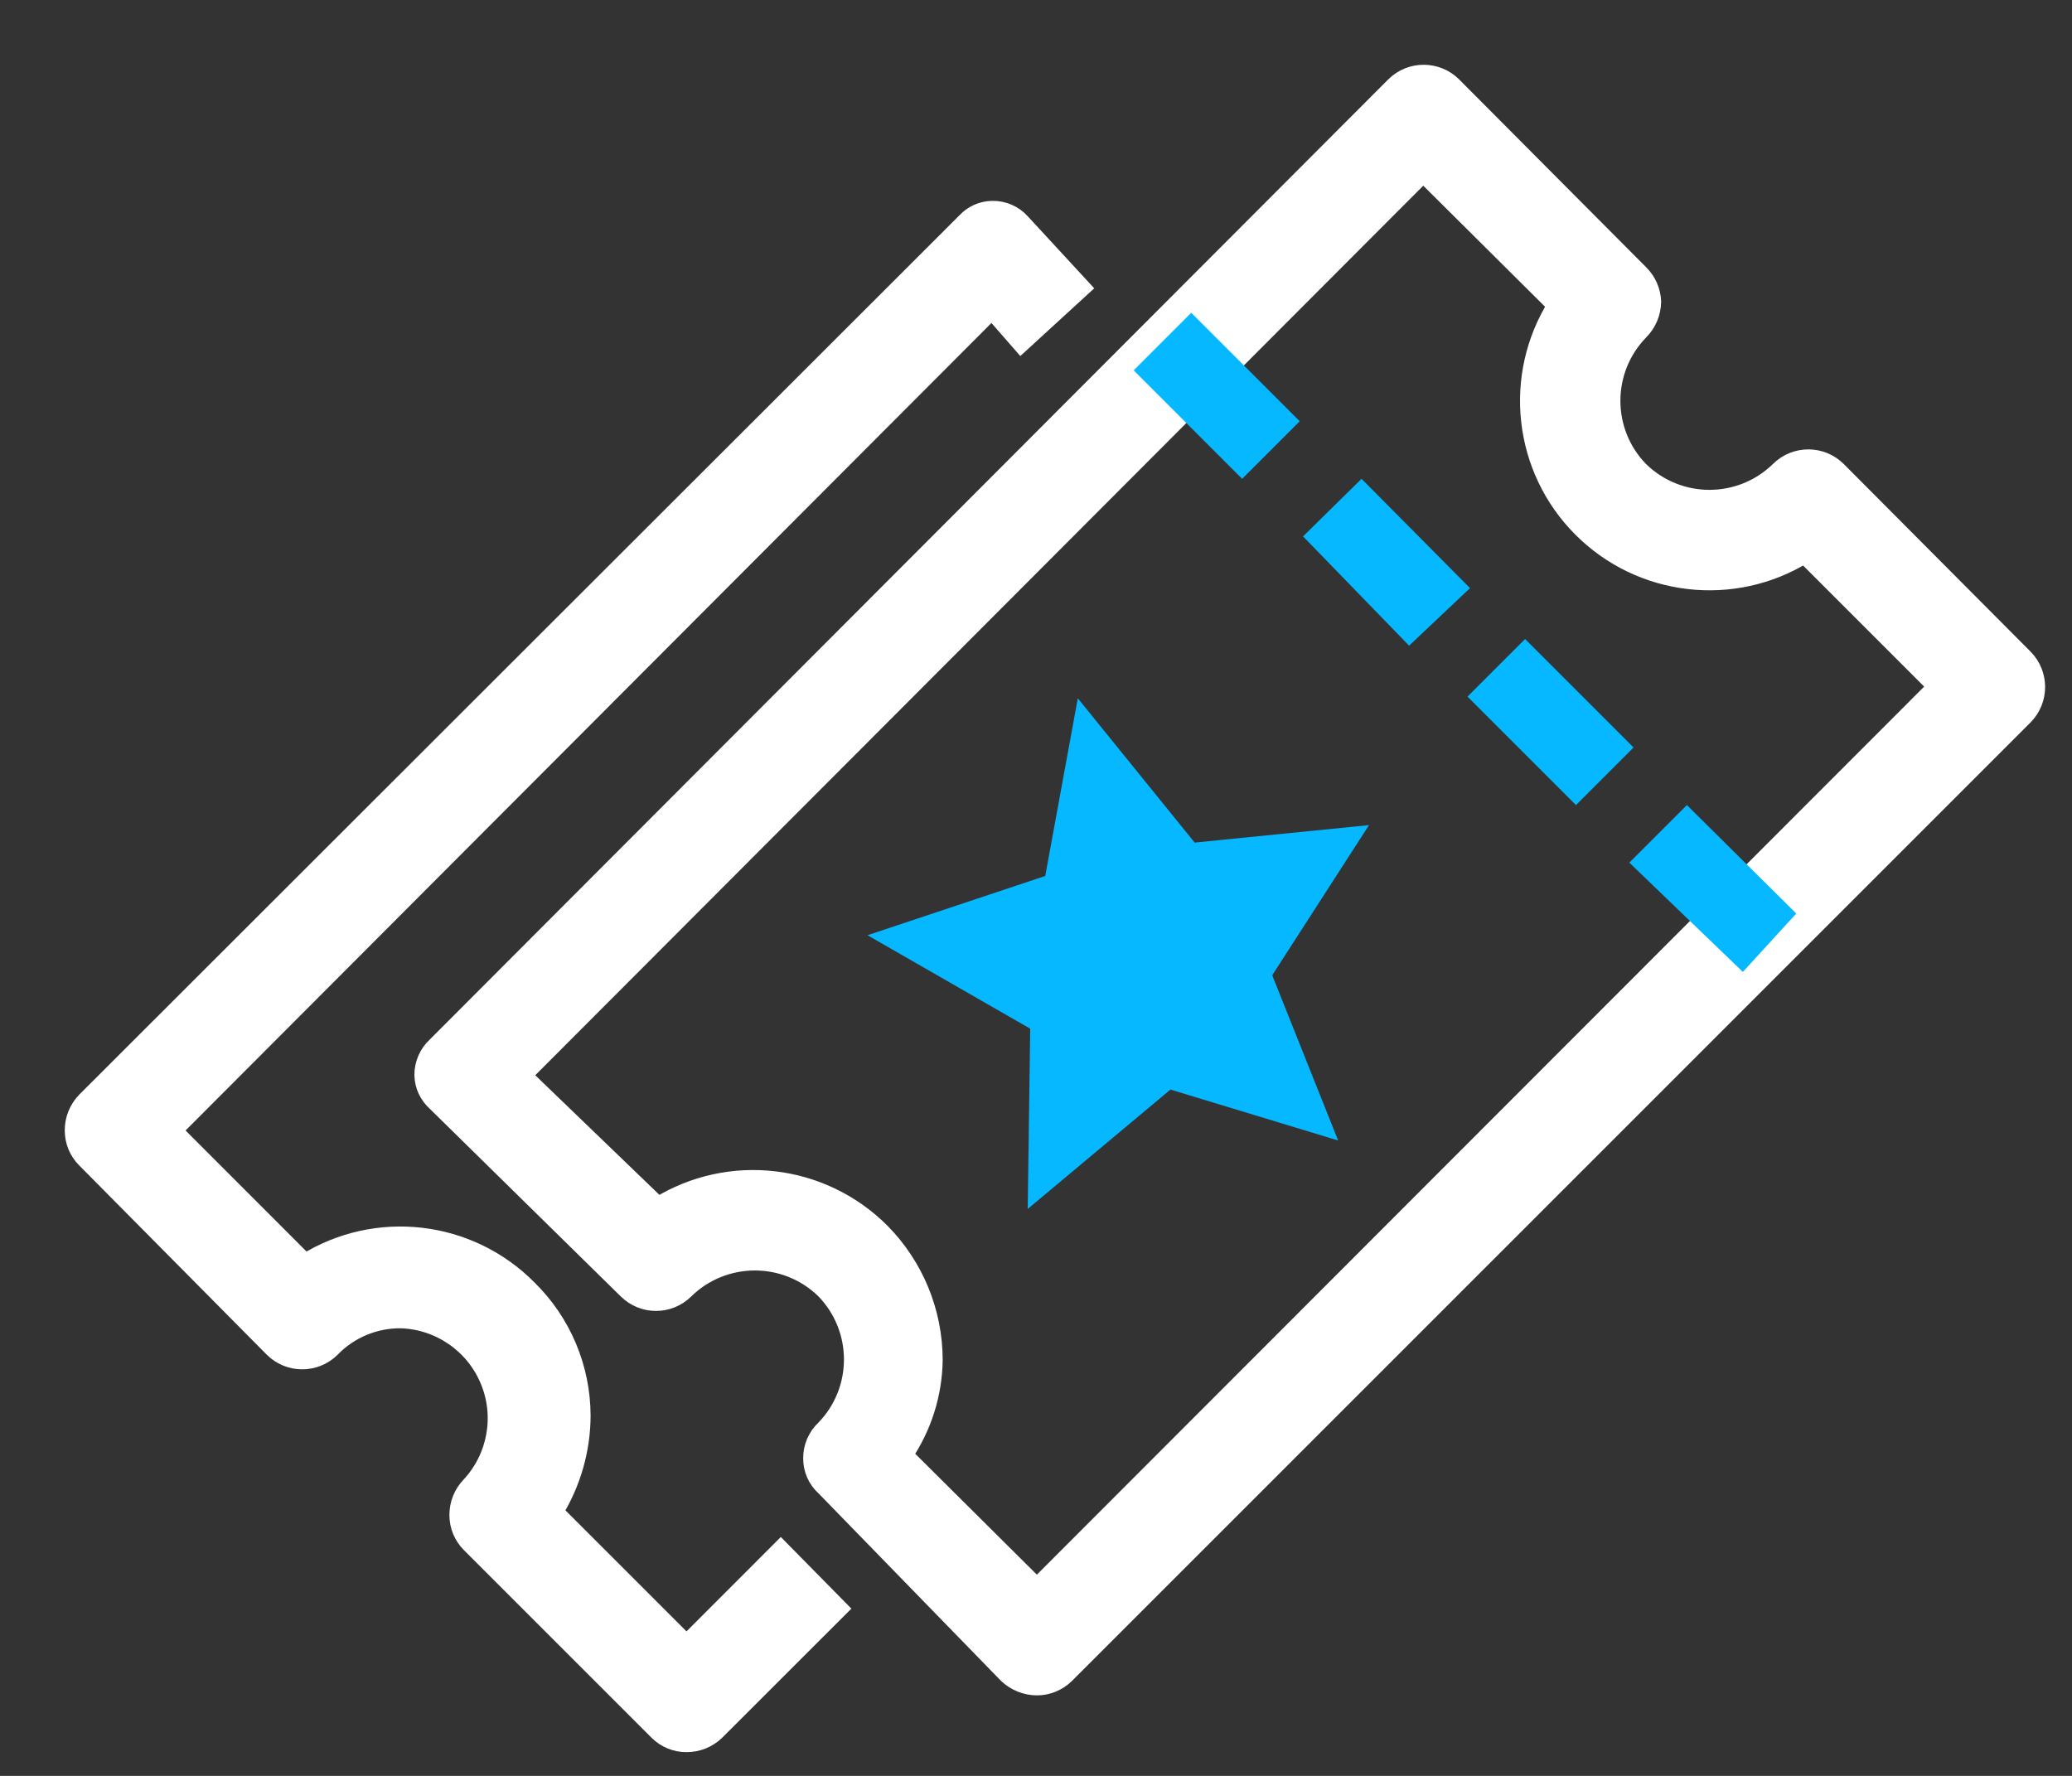 <?xml version="1.0" encoding="UTF-8"?>
<svg width="28px" height="24px" viewBox="0 0 28 24" version="1.1" xmlns="http://www.w3.org/2000/svg" xmlns:xlink="http://www.w3.org/1999/xlink">
    <rect x="0" y="0" width="28" height="24" fill="#333333" stroke="none"/>
    <title>Icon / Nav / Tickets-Dark</title>
    <g id="Symbols" stroke="none" stroke-width="1" fill="none" fill-rule="evenodd">
        <g id="Button-/-Ticket-/-Desktop-Large-/-Hover" transform="translate(-15, -11)" fill-rule="nonzero">
            <g id="Icon-/-Nav-/-Tickets-Dark" transform="translate(16, 12)">
                <path d="M13.012,21.787 C12.866,21.786 12.725,21.73 12.618,21.63 L10.148,19.092 C10.039,18.995 9.978,18.855 9.979,18.709 C9.977,18.56 10.039,18.416 10.148,18.314 C10.657,17.79 10.657,16.956 10.148,16.431 C9.622,15.916 8.78,15.916 8.254,16.431 C8.039,16.645 7.691,16.645 7.476,16.431 L4.894,13.894 C4.791,13.802 4.729,13.672 4.725,13.533 C4.723,13.384 4.784,13.241 4.894,13.139 L17.85,0.16 C18.065,-0.053 18.412,-0.053 18.628,0.16 L21.154,2.697 C21.258,2.798 21.319,2.936 21.323,3.081 C21.32,3.229 21.259,3.371 21.154,3.475 C20.645,4 20.645,4.834 21.154,5.358 C21.68,5.874 22.522,5.874 23.048,5.358 C23.263,5.145 23.611,5.145 23.826,5.358 L26.352,7.895 C26.565,8.111 26.565,8.458 26.352,8.674 L13.396,21.63 C13.293,21.73 13.156,21.787 13.012,21.787 L13.012,21.787 Z M11.208,18.664 L13.012,20.457 L25.179,8.279 L23.386,6.486 C22.424,7.084 21.176,6.939 20.376,6.136 C19.576,5.334 19.436,4.086 20.037,3.126 L18.233,1.333 L6.055,13.533 L7.893,15.304 C8.856,14.706 10.104,14.851 10.904,15.653 C11.358,16.113 11.613,16.732 11.614,17.379 C11.608,17.838 11.466,18.284 11.208,18.664 Z" id="Shape" stroke="#FFFFFF" stroke-width="0.25" fill="#FFFFFF"></path>
                <polygon id="Path" fill="#05B8FF" points="10.723 11.639 13.125 10.838 13.565 8.437 15.144 10.387 17.5 10.151 16.192 12.18 17.083 14.413 14.817 13.725 12.888 15.338 12.922 12.902"></polygon>
                <path d="M22.552,12.135 L21.018,10.658 L21.796,9.88 L23.274,11.346 L22.552,12.135 Z M20.297,9.88 L18.831,8.414 L19.609,7.636 L21.075,9.102 L20.297,9.88 Z M18.042,7.726 L16.609,6.249 L17.399,5.471 L18.865,6.948 L18.042,7.726 Z M15.786,5.471 L14.32,4.005 L15.098,3.227 L16.564,4.693 L15.786,5.471 Z" id="Shape" fill="#05B8FF"></path>
                <path d="M8.277,22.554 C8.133,22.555 7.995,22.498 7.893,22.396 L5.356,19.859 C5.255,19.757 5.198,19.62 5.198,19.476 C5.197,19.329 5.254,19.187 5.356,19.081 C5.714,18.696 5.815,18.138 5.613,17.653 C5.412,17.167 4.945,16.844 4.42,16.826 C4.064,16.822 3.721,16.964 3.473,17.221 C3.258,17.434 2.91,17.434 2.695,17.221 L0.158,14.661 C0.056,14.559 -0,14.421 -2.53380714e-13,14.278 C-0.001,14.131 0.056,13.989 0.158,13.883 L12.054,1.998 C12.144,1.9 12.27,1.843 12.404,1.84 C12.554,1.835 12.698,1.897 12.798,2.009 L13.61,2.889 L12.798,3.633 L12.404,3.182 L1.331,14.278 L3.123,16.071 C4.085,15.468 5.336,15.613 6.134,16.42 C6.595,16.871 6.855,17.489 6.856,18.134 C6.854,18.592 6.725,19.041 6.484,19.431 L8.277,21.224 L9.551,19.949 L10.329,20.739 L8.671,22.396 C8.565,22.498 8.424,22.555 8.277,22.554 Z" id="Path" stroke="#FFFFFF" stroke-width="0.25" fill="#FFFFFF"></path>
            </g>
        </g>
    </g>
</svg>